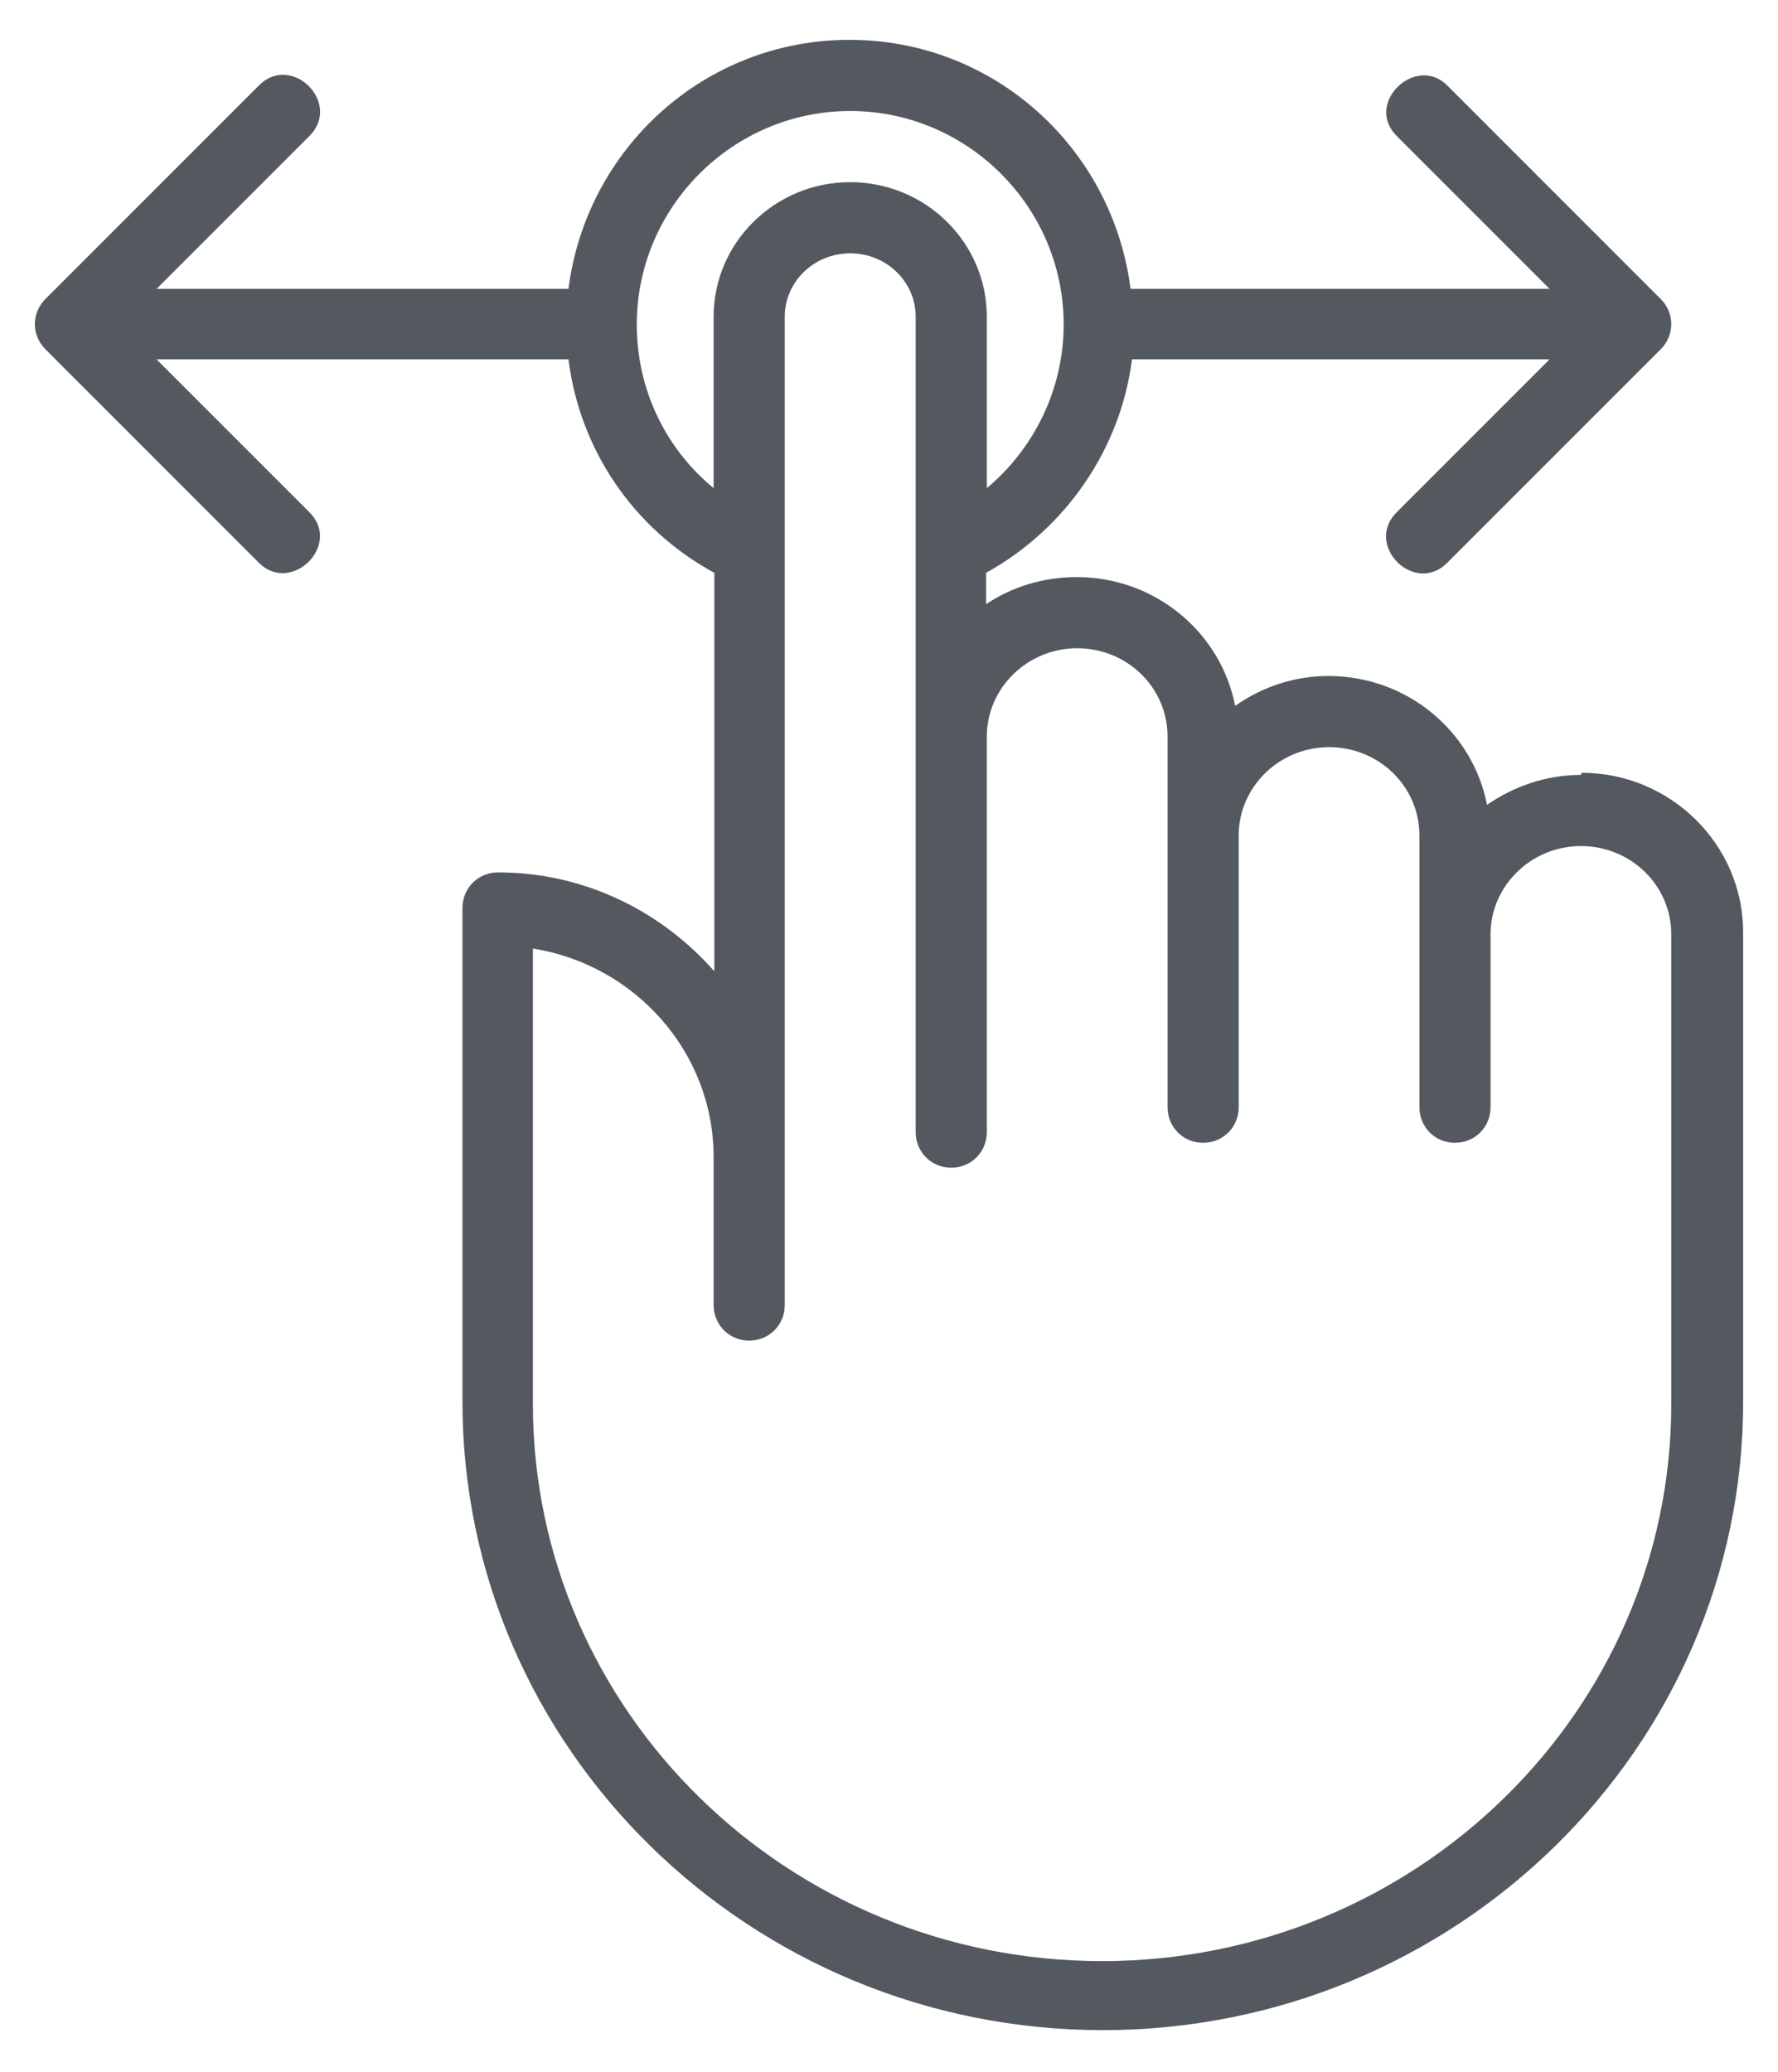 <svg xmlns="http://www.w3.org/2000/svg" id="Layer_1" data-name="Layer 1" viewBox="0 0 24.99 29.12"><defs><style>      .cls-1 {        fill: #54595f;        stroke-width: 0px;      }    </style></defs><path class="cls-1" d="M22.22,10.89c-.49,0-.94.16-1.32.42-.2-1.03-1.12-1.81-2.23-1.81-.49,0-.94.16-1.31.42-.2-1.03-1.12-1.81-2.23-1.81-.47,0-.91.14-1.27.38v-.44c1.12-.62,1.89-1.74,2.05-3h5.87s-2.13,2.13-2.15,2.15c-.46.46.25,1.17.71.71l3-3c.2-.2.2-.51,0-.71,0,0-2.98-2.98-3-3-.44-.44-1.17.25-.71.71l2.15,2.15h-5.89c-.25-1.97-1.91-3.5-3.95-3.5s-3.7,1.53-3.95,3.5H2.2l2.15-2.15c.46-.46-.25-1.17-.71-.71L.64,4.2c-.2.2-.2.51,0,.71,0,0,2.98,2.98,3,3,.45.45,1.17-.25.71-.71l-2.15-2.15h5.79c.16,1.27.91,2.38,2.05,3v5.6c-.74-.84-1.82-1.39-3.04-1.39-.28,0-.5.22-.5.5v6.94c0,4.87,4.04,8.83,9,8.83s9-3.96,9-8.83v-6.6c0-1.23-1.02-2.24-2.27-2.24ZM8.95,4.56c0-1.65,1.35-3,3-3s3,1.35,3,3c0,.9-.41,1.74-1.08,2.3v-2.41c0-1.04-.86-1.89-1.92-1.89s-1.92.85-1.92,1.89v2.41c-.68-.56-1.08-1.39-1.08-2.3ZM23.49,19.73c0,4.32-3.59,7.83-8,7.83s-8-3.51-8-7.83v-6.4c1.44.23,2.54,1.46,2.54,2.93v2.08c0,.28.22.5.5.5s.5-.22.5-.5V4.45c0-.49.41-.89.92-.89s.92.4.92.89v11.46c0,.28.22.5.5.5s.5-.22.5-.5v-5.56c0-.68.57-1.24,1.27-1.24s1.27.55,1.27,1.24v5.21c0,.28.22.5.5.5s.5-.22.5-.5v-3.82c0-.68.57-1.24,1.27-1.24s1.27.55,1.27,1.24v3.82c0,.28.22.5.5.5s.5-.22.5-.5v-2.43c0-.68.57-1.24,1.27-1.24s1.27.55,1.27,1.24v6.6Z"></path></svg>